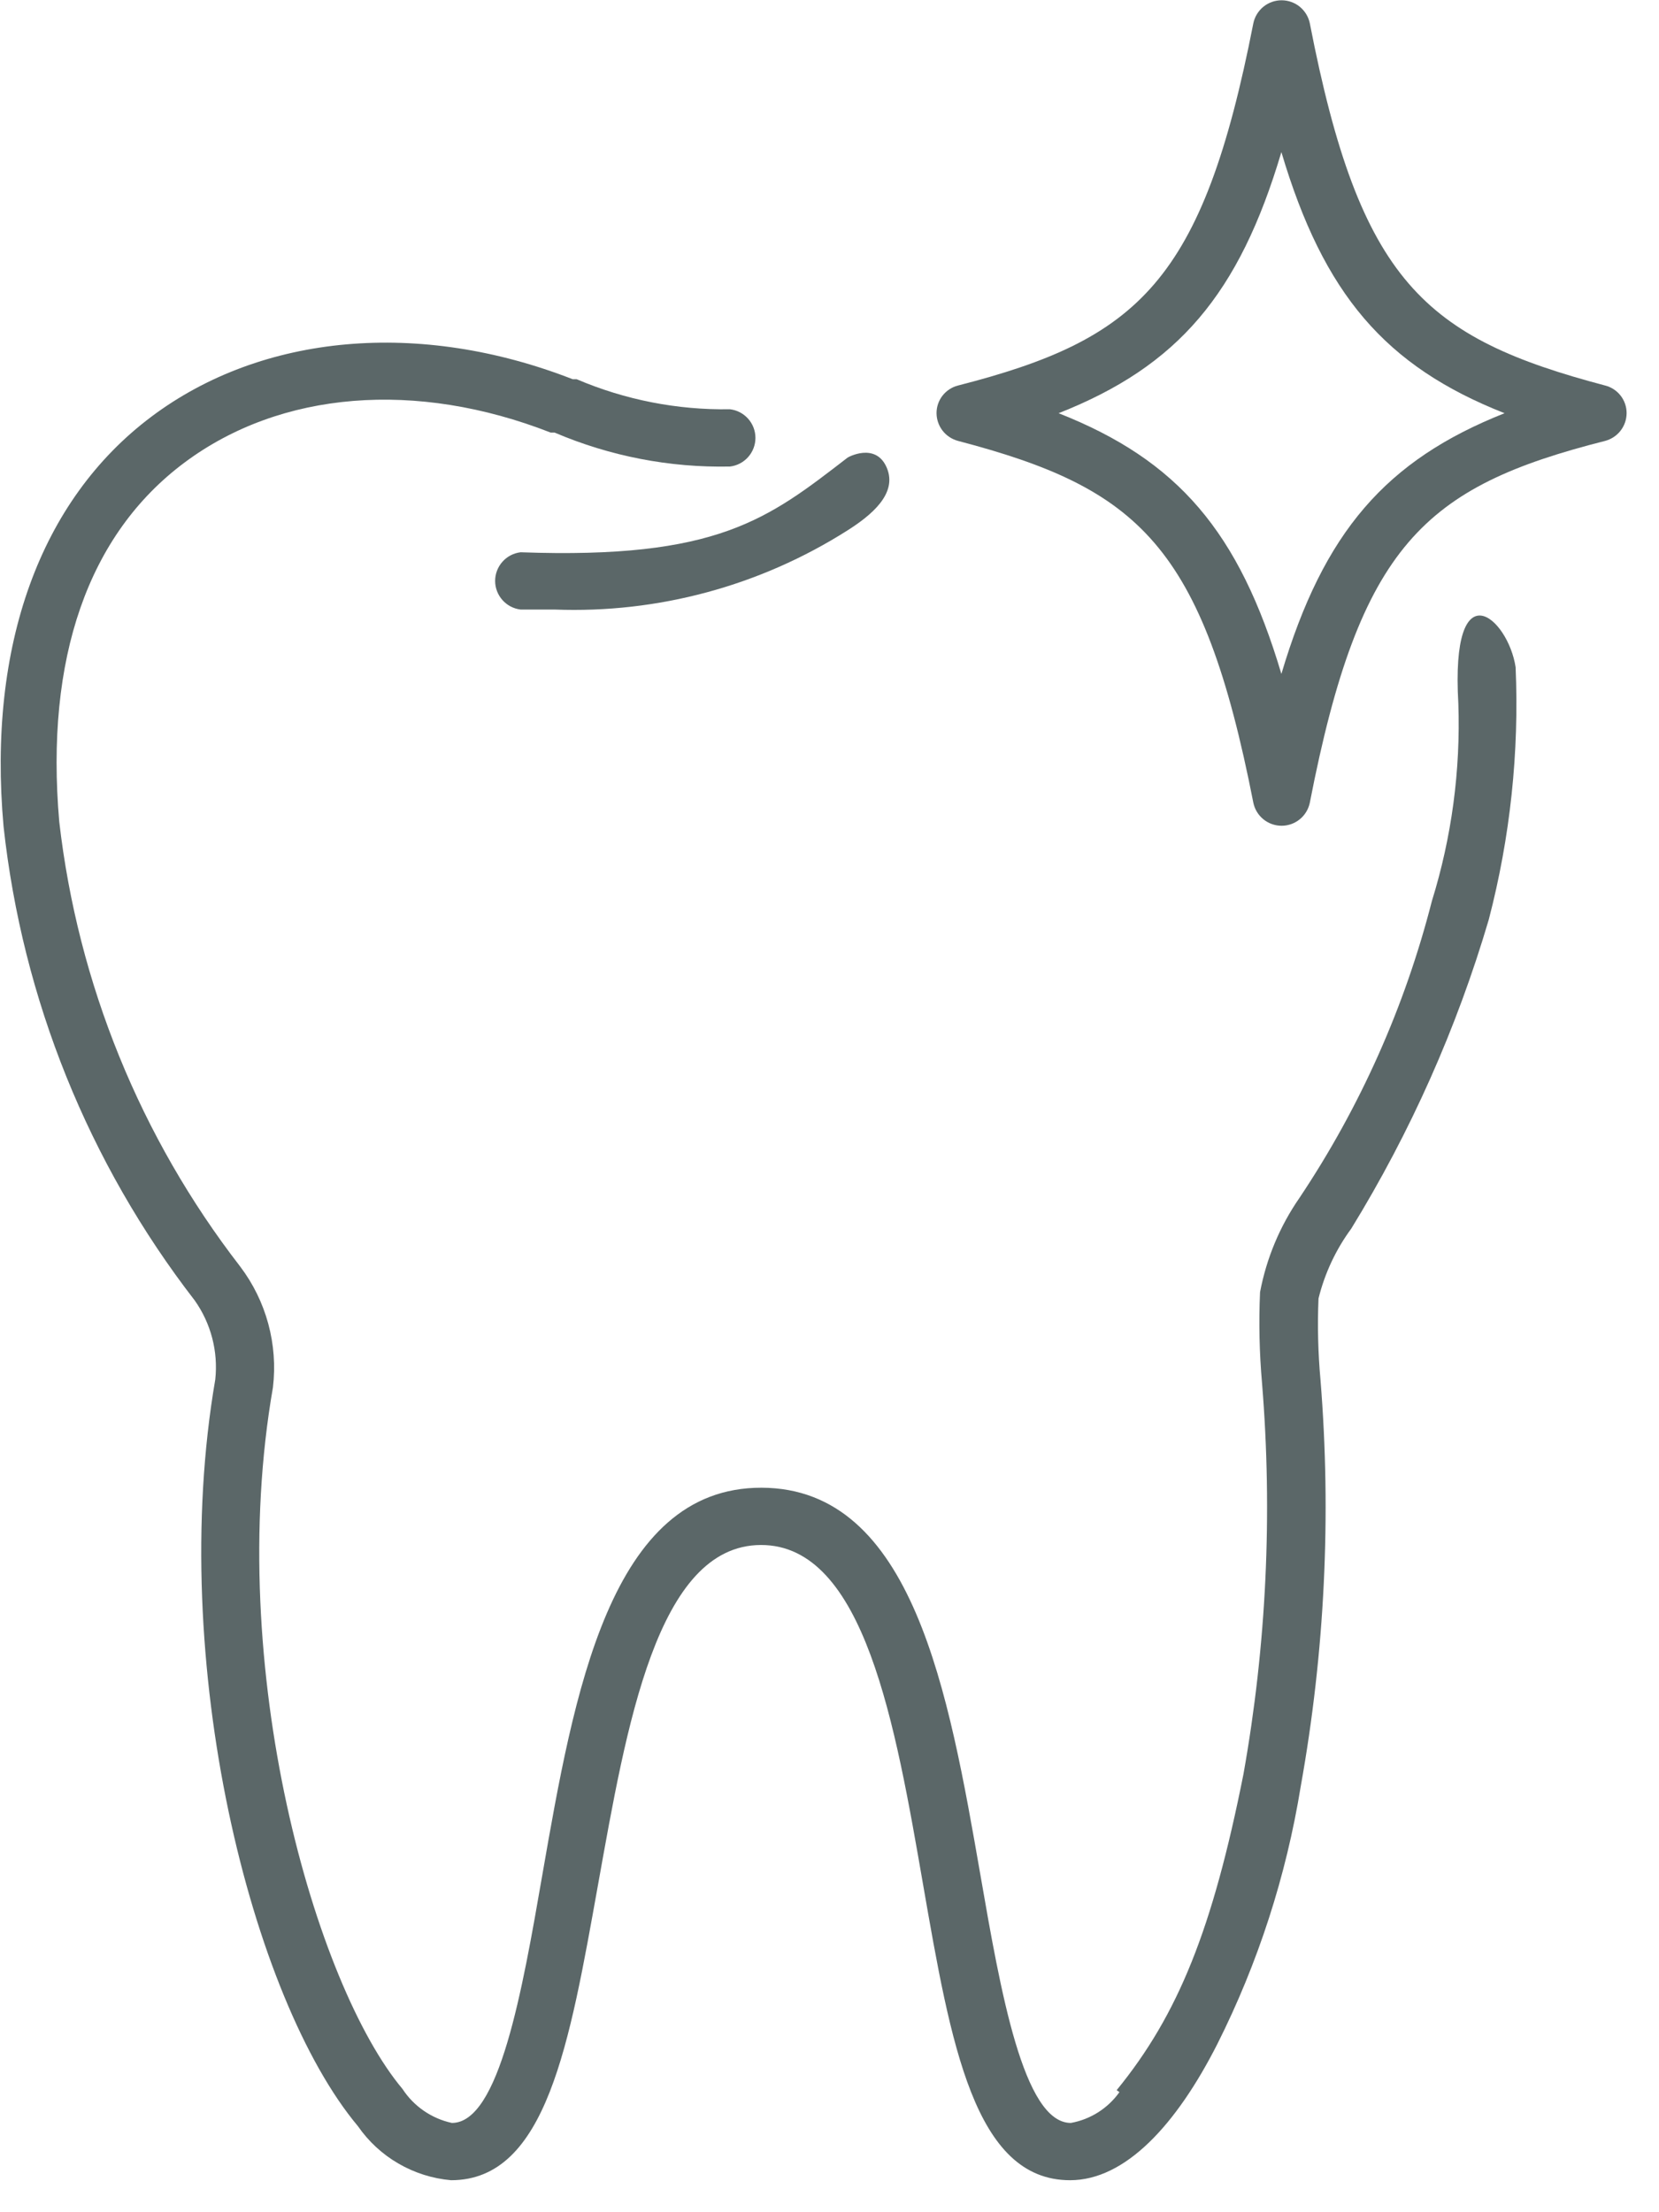 <svg width="42" height="56" viewBox="0 0 42 56" fill="none" xmlns="http://www.w3.org/2000/svg">
<g clip-path="url(#clip0)">
<path d="M24.25 11.16C28.82 12.36 30.45 13.79 31.73 20.32C31.764 20.485 31.854 20.633 31.984 20.739C32.114 20.845 32.277 20.903 32.445 20.903C32.613 20.903 32.776 20.845 32.906 20.739C33.036 20.633 33.126 20.485 33.16 20.32C34.43 13.79 36.06 12.32 40.64 11.16C40.794 11.118 40.931 11.027 41.028 10.901C41.126 10.775 41.179 10.62 41.18 10.46C41.181 10.3 41.128 10.144 41.03 10.017C40.932 9.891 40.795 9.8 40.64 9.76C36.06 8.55 34.43 7.13 33.16 0.59C33.126 0.425 33.036 0.278 32.906 0.171C32.776 0.065 32.613 0.007 32.445 0.007C32.277 0.007 32.114 0.065 31.984 0.171C31.854 0.278 31.764 0.425 31.73 0.59C30.45 7.13 28.82 8.59 24.25 9.76C24.095 9.8 23.958 9.891 23.86 10.017C23.762 10.144 23.709 10.3 23.71 10.46C23.711 10.62 23.765 10.775 23.862 10.901C23.959 11.027 24.096 11.118 24.25 11.16V11.16ZM32.44 3.85C33.51 7.45 35.07 9.27 38.09 10.46C35.09 11.65 33.51 13.46 32.44 17.06C31.37 13.46 29.82 11.65 26.8 10.46C29.82 9.27 31.37 7.45 32.44 3.85Z" fill="#5B6768"/>
<path d="M13.18 13.98C13.002 14.001 12.839 14.086 12.72 14.22C12.601 14.354 12.535 14.526 12.535 14.705C12.535 14.884 12.601 15.056 12.72 15.19C12.839 15.324 13.002 15.409 13.18 15.43H14.04C16.656 15.53 19.24 14.832 21.45 13.43C22.05 13.05 22.73 12.5 22.45 11.84C22.17 11.18 21.45 11.58 21.45 11.59C19.44 13.14 18.17 14.16 13.18 13.98Z" fill="#5B6768"/>
<path d="M36.92 17.81C36.978 19.502 36.752 21.193 36.25 22.81C35.566 25.485 34.434 28.024 32.9 30.32C32.402 31.038 32.062 31.852 31.9 32.71C31.866 33.477 31.883 34.245 31.95 35.01C32.22 38.316 32.062 41.644 31.48 44.91C30.7 48.83 29.83 51 28.27 52.91L28.34 52.96C28.048 53.371 27.606 53.651 27.11 53.74C25.91 53.74 25.33 50.4 24.82 47.46C24.02 42.87 23.12 37.67 19.28 37.66C15.44 37.65 14.53 42.87 13.73 47.46C13.22 50.4 12.64 53.74 11.44 53.74C10.927 53.629 10.477 53.32 10.19 52.88C7.99 50.26 5.67 42.23 6.91 35.12C7.039 34.031 6.742 32.934 6.08 32.06C3.555 28.795 1.971 24.901 1.5 20.8C1.14 16.67 2.23 13.53 4.67 11.71C7.11 9.89 10.54 9.62 13.94 10.95H14.04C15.442 11.549 16.956 11.842 18.48 11.81C18.658 11.789 18.821 11.704 18.94 11.57C19.059 11.437 19.125 11.264 19.125 11.085C19.125 10.906 19.059 10.733 18.94 10.6C18.821 10.466 18.658 10.381 18.48 10.36V10.36C17.148 10.382 15.826 10.123 14.6 9.6H14.5C10.63 8.09 6.64 8.44 3.83 10.55C1.02 12.66 -0.32 16.34 0.09 20.92C0.566 25.29 2.241 29.443 4.93 32.92C5.341 33.501 5.526 34.212 5.45 34.92C4.22 42.07 6.37 50.61 9.06 53.82C9.329 54.208 9.679 54.532 10.087 54.768C10.495 55.005 10.95 55.149 11.42 55.19C13.84 55.19 14.42 51.72 15.14 47.71C15.86 43.7 16.63 39.12 19.26 39.11C21.89 39.1 22.67 43.68 23.37 47.71C24.07 51.74 24.67 55.19 27.09 55.19C28.49 55.19 29.78 53.79 30.82 51.74C31.851 49.687 32.562 47.488 32.93 45.22C33.539 41.826 33.708 38.367 33.43 34.93C33.368 34.245 33.351 33.557 33.38 32.87C33.538 32.231 33.82 31.63 34.21 31.1C35.709 28.658 36.88 26.029 37.69 23.28C38.234 21.196 38.463 19.042 38.37 16.89C38.18 15.63 36.72 14.36 36.92 17.81Z" fill="#5B6768"/>
</g>
<defs>
<clipPath id="clip0">
<rect width="41.19" height="55.2" fill="white"/>
</clipPath>
</defs>
</svg>
